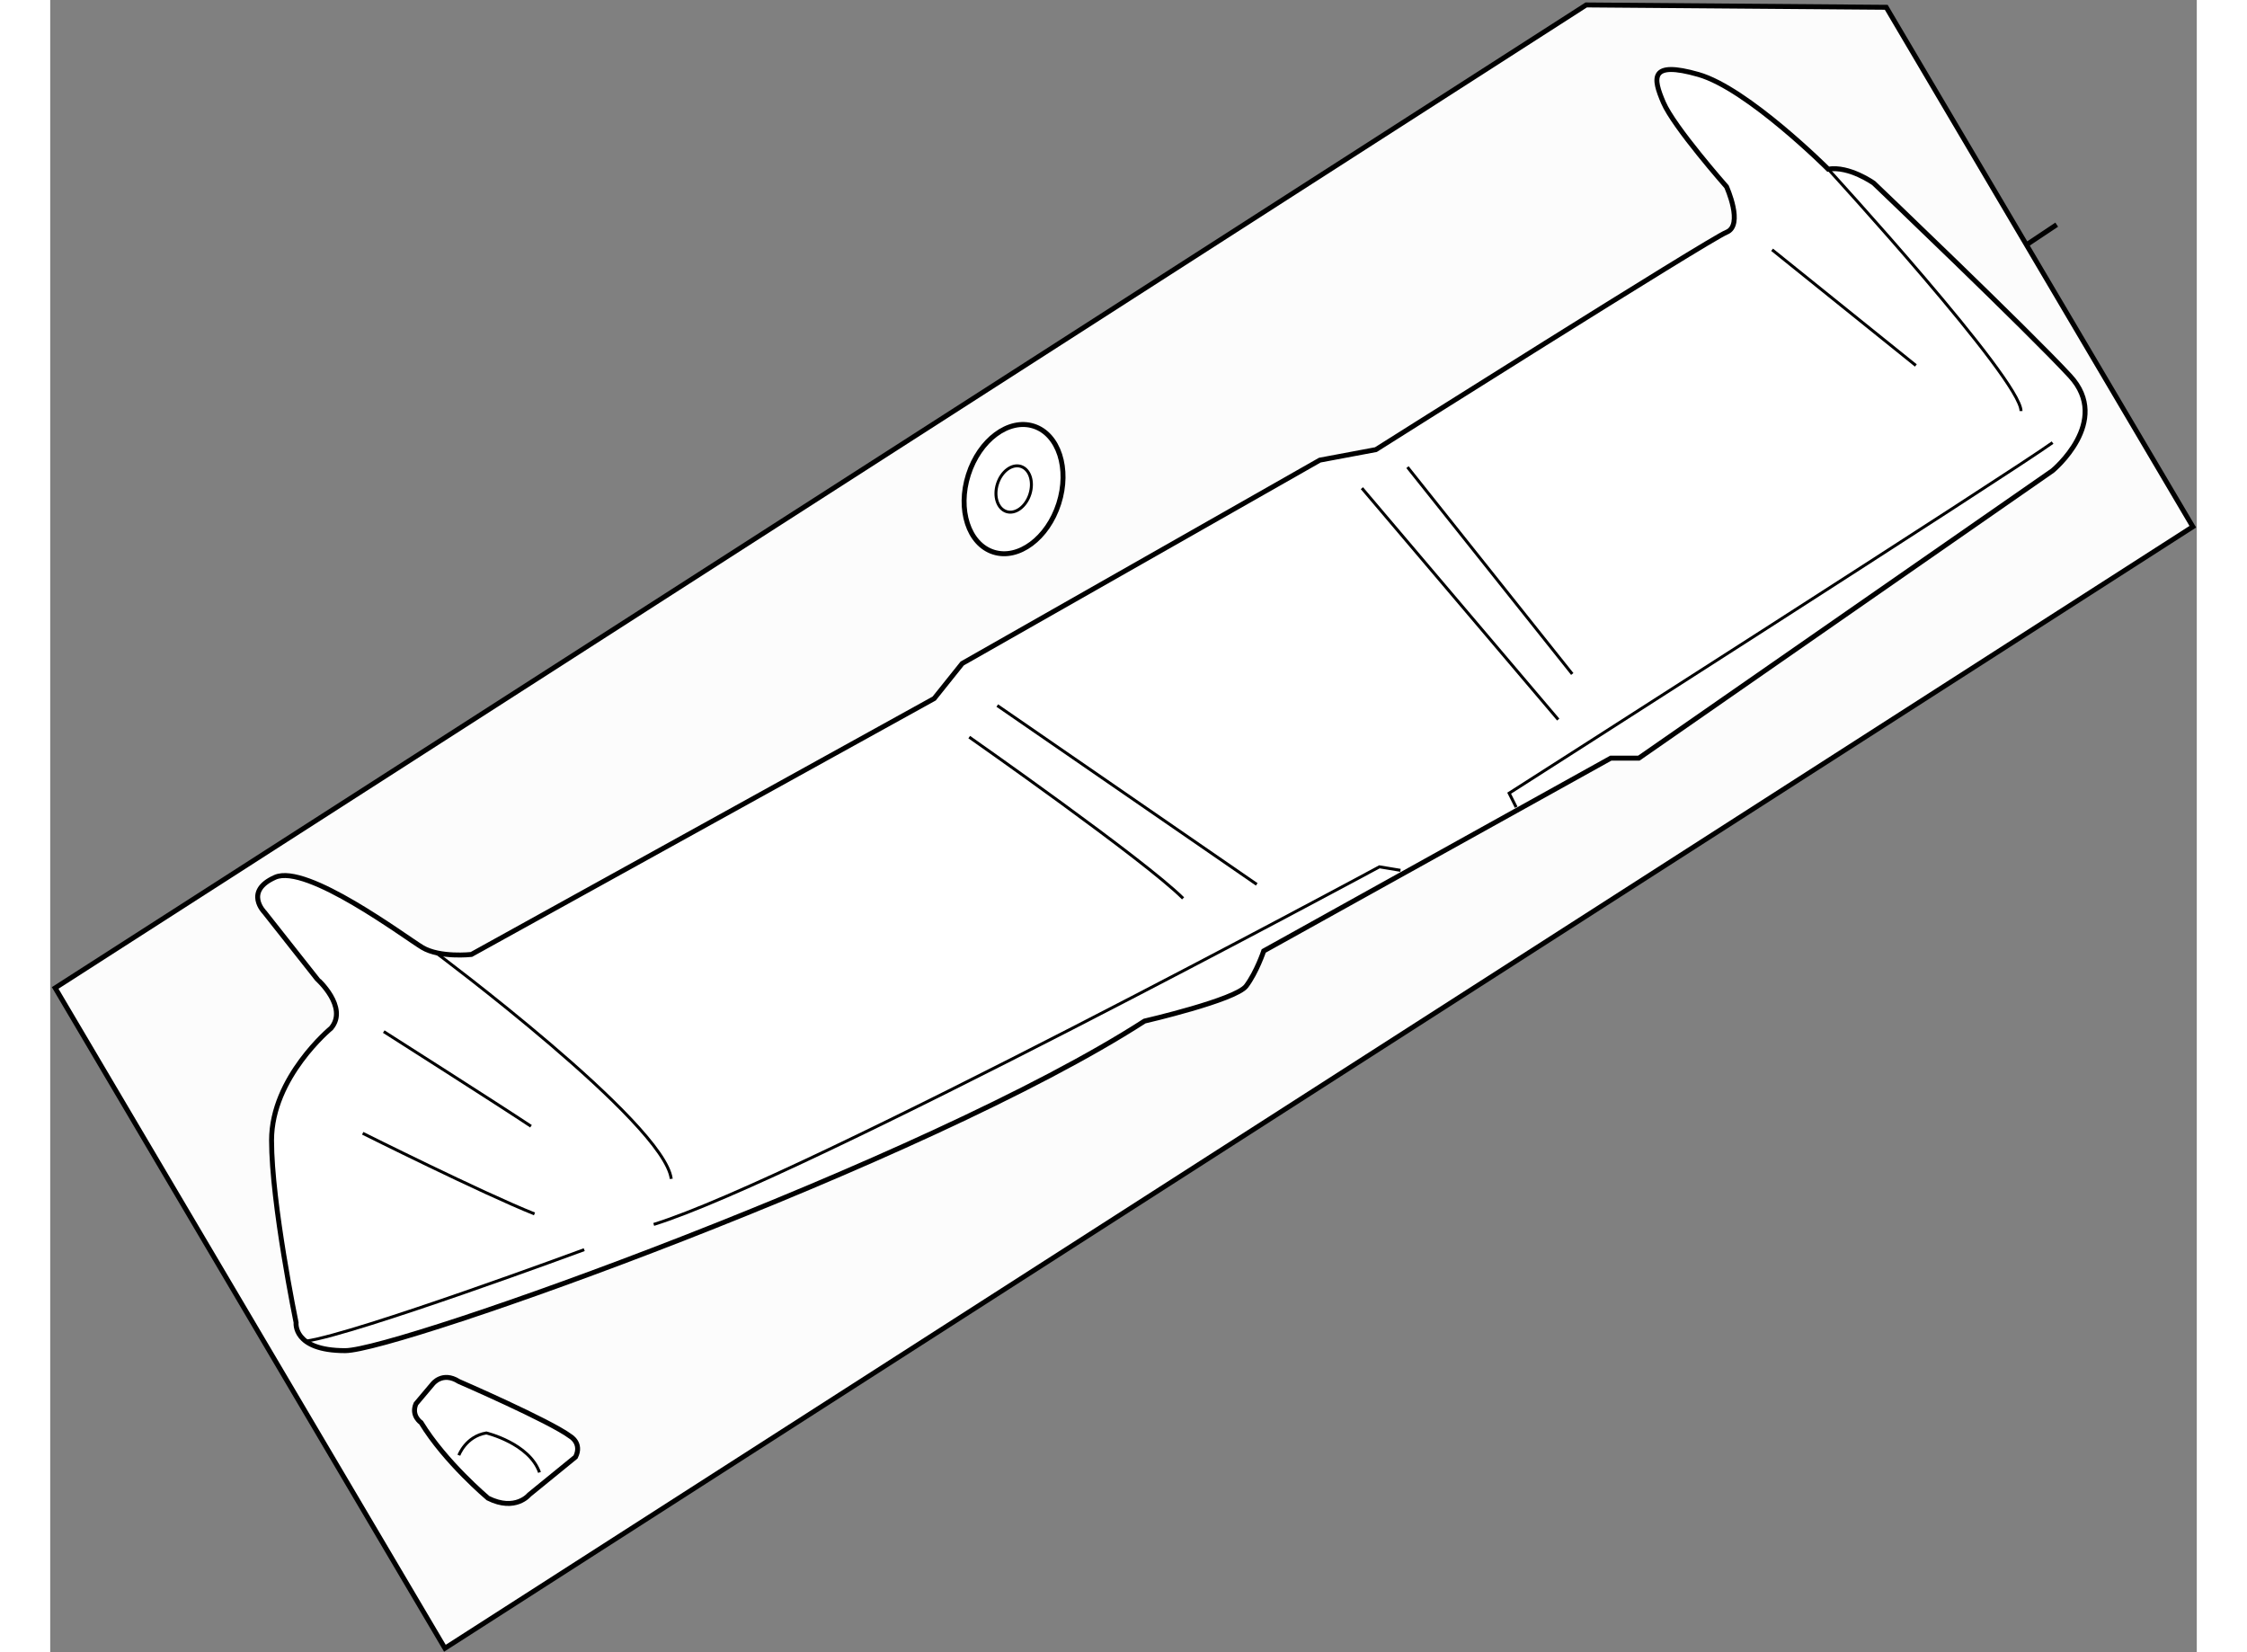 <?xml version="1.0" encoding="utf-8"?>
<!-- Generator: Adobe Illustrator 15.1.0, SVG Export Plug-In . SVG Version: 6.00 Build 0)  -->
<!DOCTYPE svg PUBLIC "-//W3C//DTD SVG 1.1//EN" "http://www.w3.org/Graphics/SVG/1.1/DTD/svg11.dtd">
<svg version="1.1" xmlns="http://www.w3.org/2000/svg" xmlns:xlink="http://www.w3.org/1999/xlink" x="0px" y="0px" width="244.8px"
	 height="180px" viewBox="6.237 4.354 217.115 167.113" enable-background="new 0 0 244.8 180" xml:space="preserve">
	
<rect x="6.237" y="4.354" width="217.115" height="167.113" fill="#808080" stroke="none"/>
	
<g><polygon fill="#FCFCFC" stroke="#000000" stroke-width="0.5" points="222.952,57.629 46.158,171.067 6.737,104.279 161.596,4.854 
			191.943,5.092 		"></polygon><line fill="none" stroke="#000000" stroke-width="0.5" x1="206.04" y1="29.173" x2="209.185" y2="27.077"></line></g><g><path fill="#FFFFFF" stroke="#000000" stroke-width="0.5" d="M34.652,108.341c0,0-6.028,4.963-6.028,11.347
			s2.482,18.44,2.482,18.44s-0.355,2.837,4.964,2.837s58.865-19.15,80.851-33.334c0,0,9.221-2.128,10.284-3.546
			s1.772-3.546,1.772-3.546l35.106-19.503h2.837l41.844-29.078c0,0,6.028-4.965,1.773-9.575s-19.858-19.503-19.858-19.503
			s-2.481-1.773-4.609-1.418c0,0-8.156-8.156-13.121-9.574s-4.609,0.355-3.546,2.837s6.383,8.51,6.383,8.51s1.772,3.9,0,4.61
			S140.326,49.83,140.326,49.83l-5.674,1.064l-36.17,20.567l-2.837,3.546l-46.809,25.886c0,0-3.191,0.355-4.964-0.709
			s-11.703-8.512-14.894-7.093s-1.063,3.547-1.063,3.547l5.319,6.737C33.234,103.376,36.425,106.214,34.652,108.341z"></path><path fill="none" stroke="#000000" stroke-width="0.3" d="M45.125,100.625c0,0,23.216,17.29,23.925,22.964"></path><path fill="none" stroke="#000000" stroke-width="0.3" d="M39.972,108.695c0,0,11.702,7.446,14.894,9.574"></path><path fill="none" stroke="#000000" stroke-width="0.3" d="M37.844,118.979c0,0,12.057,6.028,17.376,8.156"></path><path fill="none" stroke="#000000" stroke-width="0.3" d="M99.191,78.908c0,0,17.729,12.412,21.631,16.312"></path><line fill="none" stroke="#000000" stroke-width="0.3" x1="102.028" y1="75.716" x2="128.27" y2="93.802"></line><line fill="none" stroke="#000000" stroke-width="0.3" x1="138.908" y1="53.73" x2="158.766" y2="77.135"></line><line fill="none" stroke="#000000" stroke-width="0.3" x1="143.518" y1="51.603" x2="160.185" y2="72.525"></line><line fill="none" stroke="#000000" stroke-width="0.3" x1="180.397" y1="29.617" x2="194.937" y2="41.319"></line><path fill="none" stroke="#000000" stroke-width="0.3" d="M186.071,21.461c0,0,19.503,21.277,19.503,24.468"></path><path fill="none" stroke="#000000" stroke-width="0.3" d="M142.809,92.383l-2.128-0.354c0,0-58.511,31.56-73.404,36.17"></path><path fill="none" stroke="#000000" stroke-width="0.3" d="M154.511,86l-0.709-1.418c0,0,51.063-32.624,54.964-35.461"></path><path fill="none" stroke="#000000" stroke-width="0.3" d="M60.25,130.75c0,0-23,8.5-28.125,9.25"></path></g>



	
<g><path fill="#FFFFFF" stroke="#000000" stroke-width="0.5" d="M44.915,144.339c0,0,0.982-1.31,2.654-0.255
			c0,0,9.198,3.991,11.28,5.553c0,0,1.214,0.693,0.521,2.083l-4.686,3.817c0,0-1.388,1.735-4.165,0.348c0,0-4.338-3.645-6.768-7.636
			c0,0-1.042-0.694-0.521-1.909L44.915,144.339z"></path><path fill="none" stroke="#000000" stroke-width="0.3" d="M47.569,151.546c0,0,0.694-1.908,2.777-2.255c0,0,4.338,1.039,5.38,3.99
			"></path></g>



	
<g><ellipse transform="matrix(-0.953 -0.304 0.304 -0.953 186.159 136.659)" fill="#FFFFFF" stroke="#000000" stroke-width="0.5" cx="103.723" cy="53.831" rx="4.798" ry="6.684"></ellipse><ellipse transform="matrix(-0.953 -0.304 0.304 -0.953 186.171 136.647)" fill="none" stroke="#000000" stroke-width="0.3" cx="103.723" cy="53.831" rx="1.72" ry="2.396"></ellipse></g>


</svg>